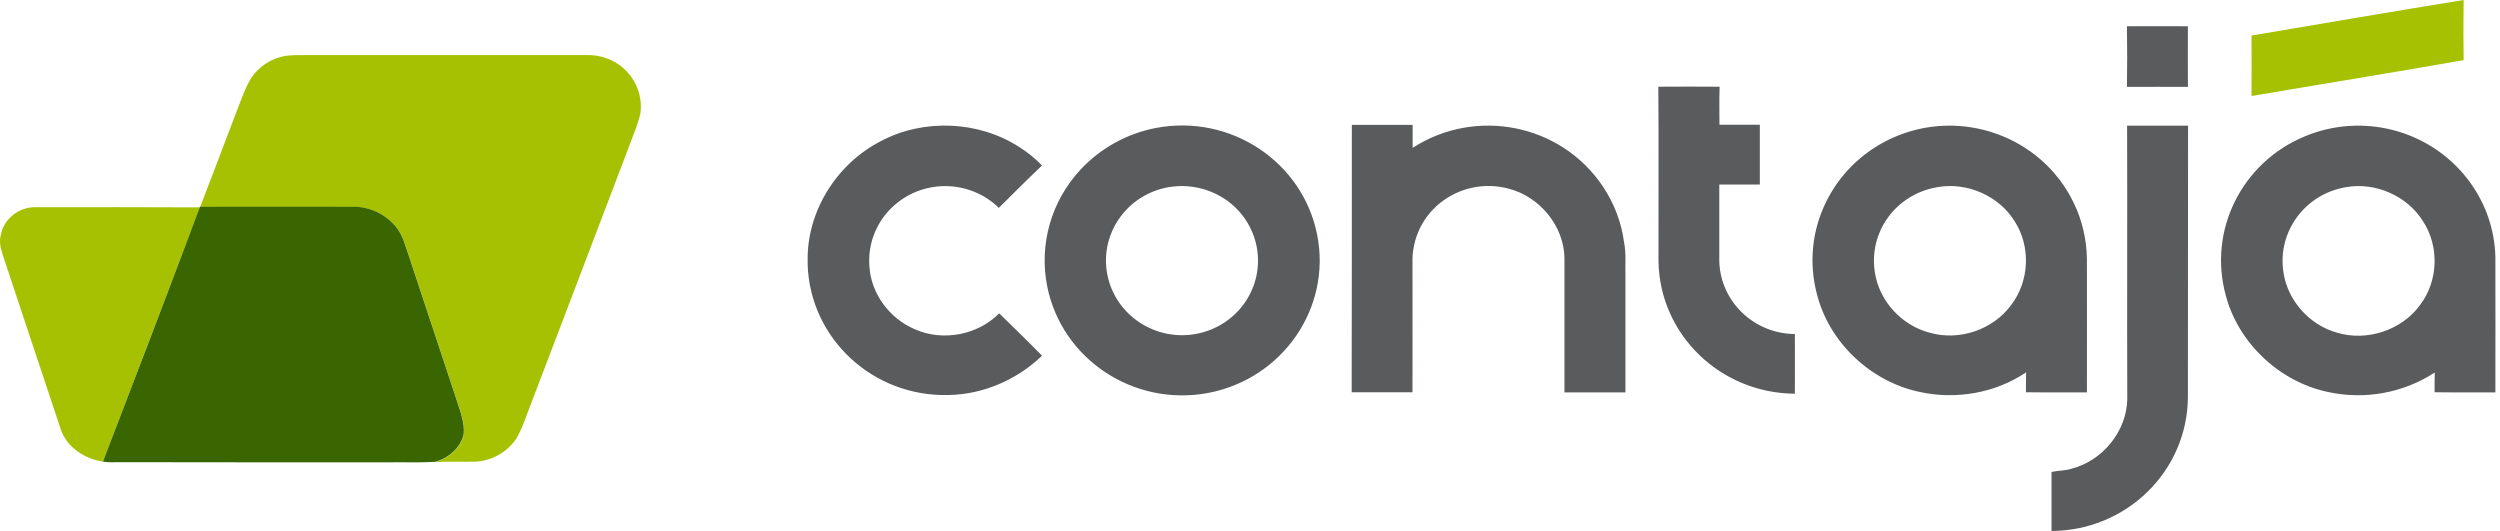 <svg width="226" height="48" viewBox="0 0 226 48" fill="none" xmlns="http://www.w3.org/2000/svg">
<g clip-path="url(#clip0_3465_9666)">
<path d="M0.075 21.252C0.3 19.822 1.712 18.702 3.184 18.731C8.139 18.731 13.11 18.717 18.08 18.746C15.167 26.41 12.239 34.073 9.31 41.737C7.599 41.471 5.947 40.366 5.451 38.686C3.709 33.484 1.997 28.296 0.27 23.108C0.075 22.519 -0.105 21.87 0.075 21.252ZM25.889 5.04C26.43 4.981 26.97 4.967 27.511 4.981H53.19C54.721 4.981 56.163 5.703 57.049 6.927C57.755 7.899 58.055 9.093 57.89 10.272C57.785 10.744 57.604 11.215 57.454 11.687C54.181 20.294 50.907 28.9 47.618 37.507C47.378 38.214 47.078 38.907 46.717 39.585C45.891 40.852 44.51 41.648 42.978 41.737C41.762 41.766 40.545 41.707 39.329 41.766C40.545 41.442 41.627 40.528 41.927 39.305C42.047 38.244 41.642 37.212 41.311 36.225C39.855 31.862 38.413 27.5 36.971 23.138C36.656 22.254 36.446 21.296 35.83 20.544C34.869 19.35 33.412 18.672 31.866 18.702C27.27 18.702 22.69 18.702 18.095 18.702C19.177 15.931 20.213 13.146 21.279 10.361C21.684 9.329 22.03 8.282 22.555 7.31C23.261 6.087 24.477 5.261 25.889 5.04ZM203.538 3.213C209.935 2.137 216.317 1.032 222.714 0C222.684 1.813 222.684 3.625 222.714 5.438C216.332 6.558 209.92 7.59 203.538 8.68C203.553 6.868 203.538 5.04 203.538 3.213Z" fill="#A6C101"/>
<path d="M212.082 16.919C208.373 17.538 205.865 20.942 206.421 24.597C206.781 27.146 208.763 29.387 211.286 30.079C213.974 30.89 217.113 29.843 218.749 27.603C220.431 25.437 220.536 22.254 219.02 19.969C217.593 17.7 214.74 16.447 212.082 16.919ZM208.298 12.35C213.494 10.154 219.53 11.702 222.984 16.079C224.606 18.127 225.522 20.633 225.582 23.226C225.597 27.309 225.582 31.391 225.582 35.473C223.75 35.458 221.918 35.488 220.086 35.458C220.086 34.869 220.086 34.265 220.101 33.675C217.263 35.532 213.749 36.166 210.415 35.429C206.015 34.486 202.336 30.978 201.21 26.704C199.603 20.854 202.621 14.738 208.298 12.35ZM175.141 16.919C173.969 17.11 172.873 17.597 171.942 18.334C170.05 19.837 169.119 22.209 169.479 24.567C169.84 27.161 171.882 29.416 174.45 30.079C177.123 30.846 180.186 29.799 181.808 27.574C183.46 25.422 183.595 22.298 182.139 20.028C180.742 17.729 177.844 16.432 175.141 16.919ZM170.981 12.512C177.183 9.653 184.586 12.291 187.484 18.378C188.235 19.94 188.626 21.649 188.656 23.374C188.671 27.412 188.656 31.45 188.656 35.473C186.824 35.458 184.977 35.488 183.145 35.458C183.145 34.854 183.145 34.265 183.16 33.66C180.367 35.547 176.762 36.166 173.459 35.414C169.044 34.456 165.335 30.904 164.254 26.601C162.737 20.927 165.575 15.018 170.981 12.512ZM105.223 17.007C101.528 17.891 99.276 21.546 100.177 25.157C101.078 28.768 104.802 30.993 108.481 30.109C112.175 29.224 114.428 25.57 113.527 21.959C113.121 20.323 112.1 18.879 110.659 17.95C109.067 16.919 107.1 16.565 105.223 17.007ZM104.487 11.569C111.229 10.287 117.747 14.605 119.068 21.207C120.389 27.81 115.975 34.221 109.247 35.517C102.504 36.8 95.987 32.481 94.666 25.879C93.915 22.091 95.026 18.186 97.684 15.327C99.486 13.396 101.874 12.07 104.487 11.569ZM79.619 12.763C83.493 10.699 88.479 10.921 92.143 13.293C92.894 13.765 93.585 14.325 94.2 14.959C92.879 16.211 91.587 17.508 90.296 18.79C87.608 16.167 83.268 16.167 80.58 18.805C79.153 20.205 78.433 22.151 78.598 24.111C78.748 26.557 80.43 28.812 82.712 29.77C85.235 30.89 88.404 30.286 90.326 28.326C91.617 29.593 92.939 30.86 94.2 32.157C91.963 34.309 88.914 35.65 85.776 35.709C78.928 35.901 73.222 30.625 73.011 23.904C73.011 23.772 73.011 23.654 73.011 23.521C72.951 19.114 75.624 14.811 79.619 12.763ZM192.29 11.363C194.122 11.348 195.969 11.363 197.801 11.363C197.786 19.542 197.801 27.736 197.786 35.915C197.741 42.577 192.245 47.971 185.457 48C185.457 46.217 185.457 44.434 185.457 42.665C186.028 42.532 186.689 42.562 187.274 42.37C190.112 41.633 192.26 38.951 192.305 36.077C192.275 27.824 192.32 19.601 192.29 11.363ZM122.206 11.289C124.039 11.289 125.871 11.289 127.703 11.289C127.703 11.982 127.703 12.674 127.703 13.367C133.424 9.668 141.113 11.215 144.882 16.83C145.918 18.363 146.579 20.102 146.819 21.929C147.014 22.887 146.909 23.875 146.939 24.847C146.939 28.384 146.939 31.936 146.939 35.473H141.428C141.428 31.435 141.428 27.397 141.428 23.359C141.398 20.47 139.221 17.773 136.367 17.051C132.703 16.079 128.919 18.186 127.928 21.782C127.793 22.298 127.703 22.814 127.688 23.344C127.703 27.382 127.688 31.42 127.688 35.458H122.191C122.206 27.427 122.206 19.365 122.206 11.289ZM149.912 7.84C151.76 7.826 153.607 7.826 155.454 7.84C155.409 8.99 155.439 10.125 155.439 11.274C156.655 11.274 157.871 11.274 159.088 11.274C159.088 13.072 159.088 14.885 159.088 16.683C157.871 16.683 156.655 16.683 155.424 16.683C155.424 19.011 155.424 21.325 155.424 23.654C155.544 27.279 158.562 30.168 162.256 30.197C162.271 31.995 162.256 33.793 162.256 35.591C155.529 35.547 150.063 30.271 149.927 23.668C149.912 18.407 149.958 13.131 149.912 7.84ZM192.275 2.373C194.107 2.358 195.954 2.373 197.786 2.373C197.771 4.2 197.786 6.028 197.786 7.855C195.954 7.84 194.122 7.855 192.275 7.855C192.305 6.028 192.305 4.2 192.275 2.373Z" fill="#5A5B5C"/>
<path d="M18.065 18.731L18.08 18.687C22.675 18.672 27.255 18.687 31.851 18.687C33.397 18.658 34.854 19.35 35.815 20.529C36.431 21.281 36.641 22.239 36.956 23.123C38.398 27.485 39.855 31.848 41.296 36.21C41.611 37.212 42.032 38.229 41.912 39.29C41.611 40.513 40.53 41.427 39.314 41.751C37.887 41.84 36.461 41.766 35.019 41.796C27.015 41.796 18.996 41.796 10.992 41.781C10.437 41.766 9.866 41.84 9.31 41.722C12.254 34.073 15.182 26.41 18.065 18.731Z" fill="#396600"/>
</g>
<defs>
<clipPath id="clip0_3465_9666">
<rect width="225.588" height="48" fill="white"/>
</clipPath>
</defs>
</svg>
